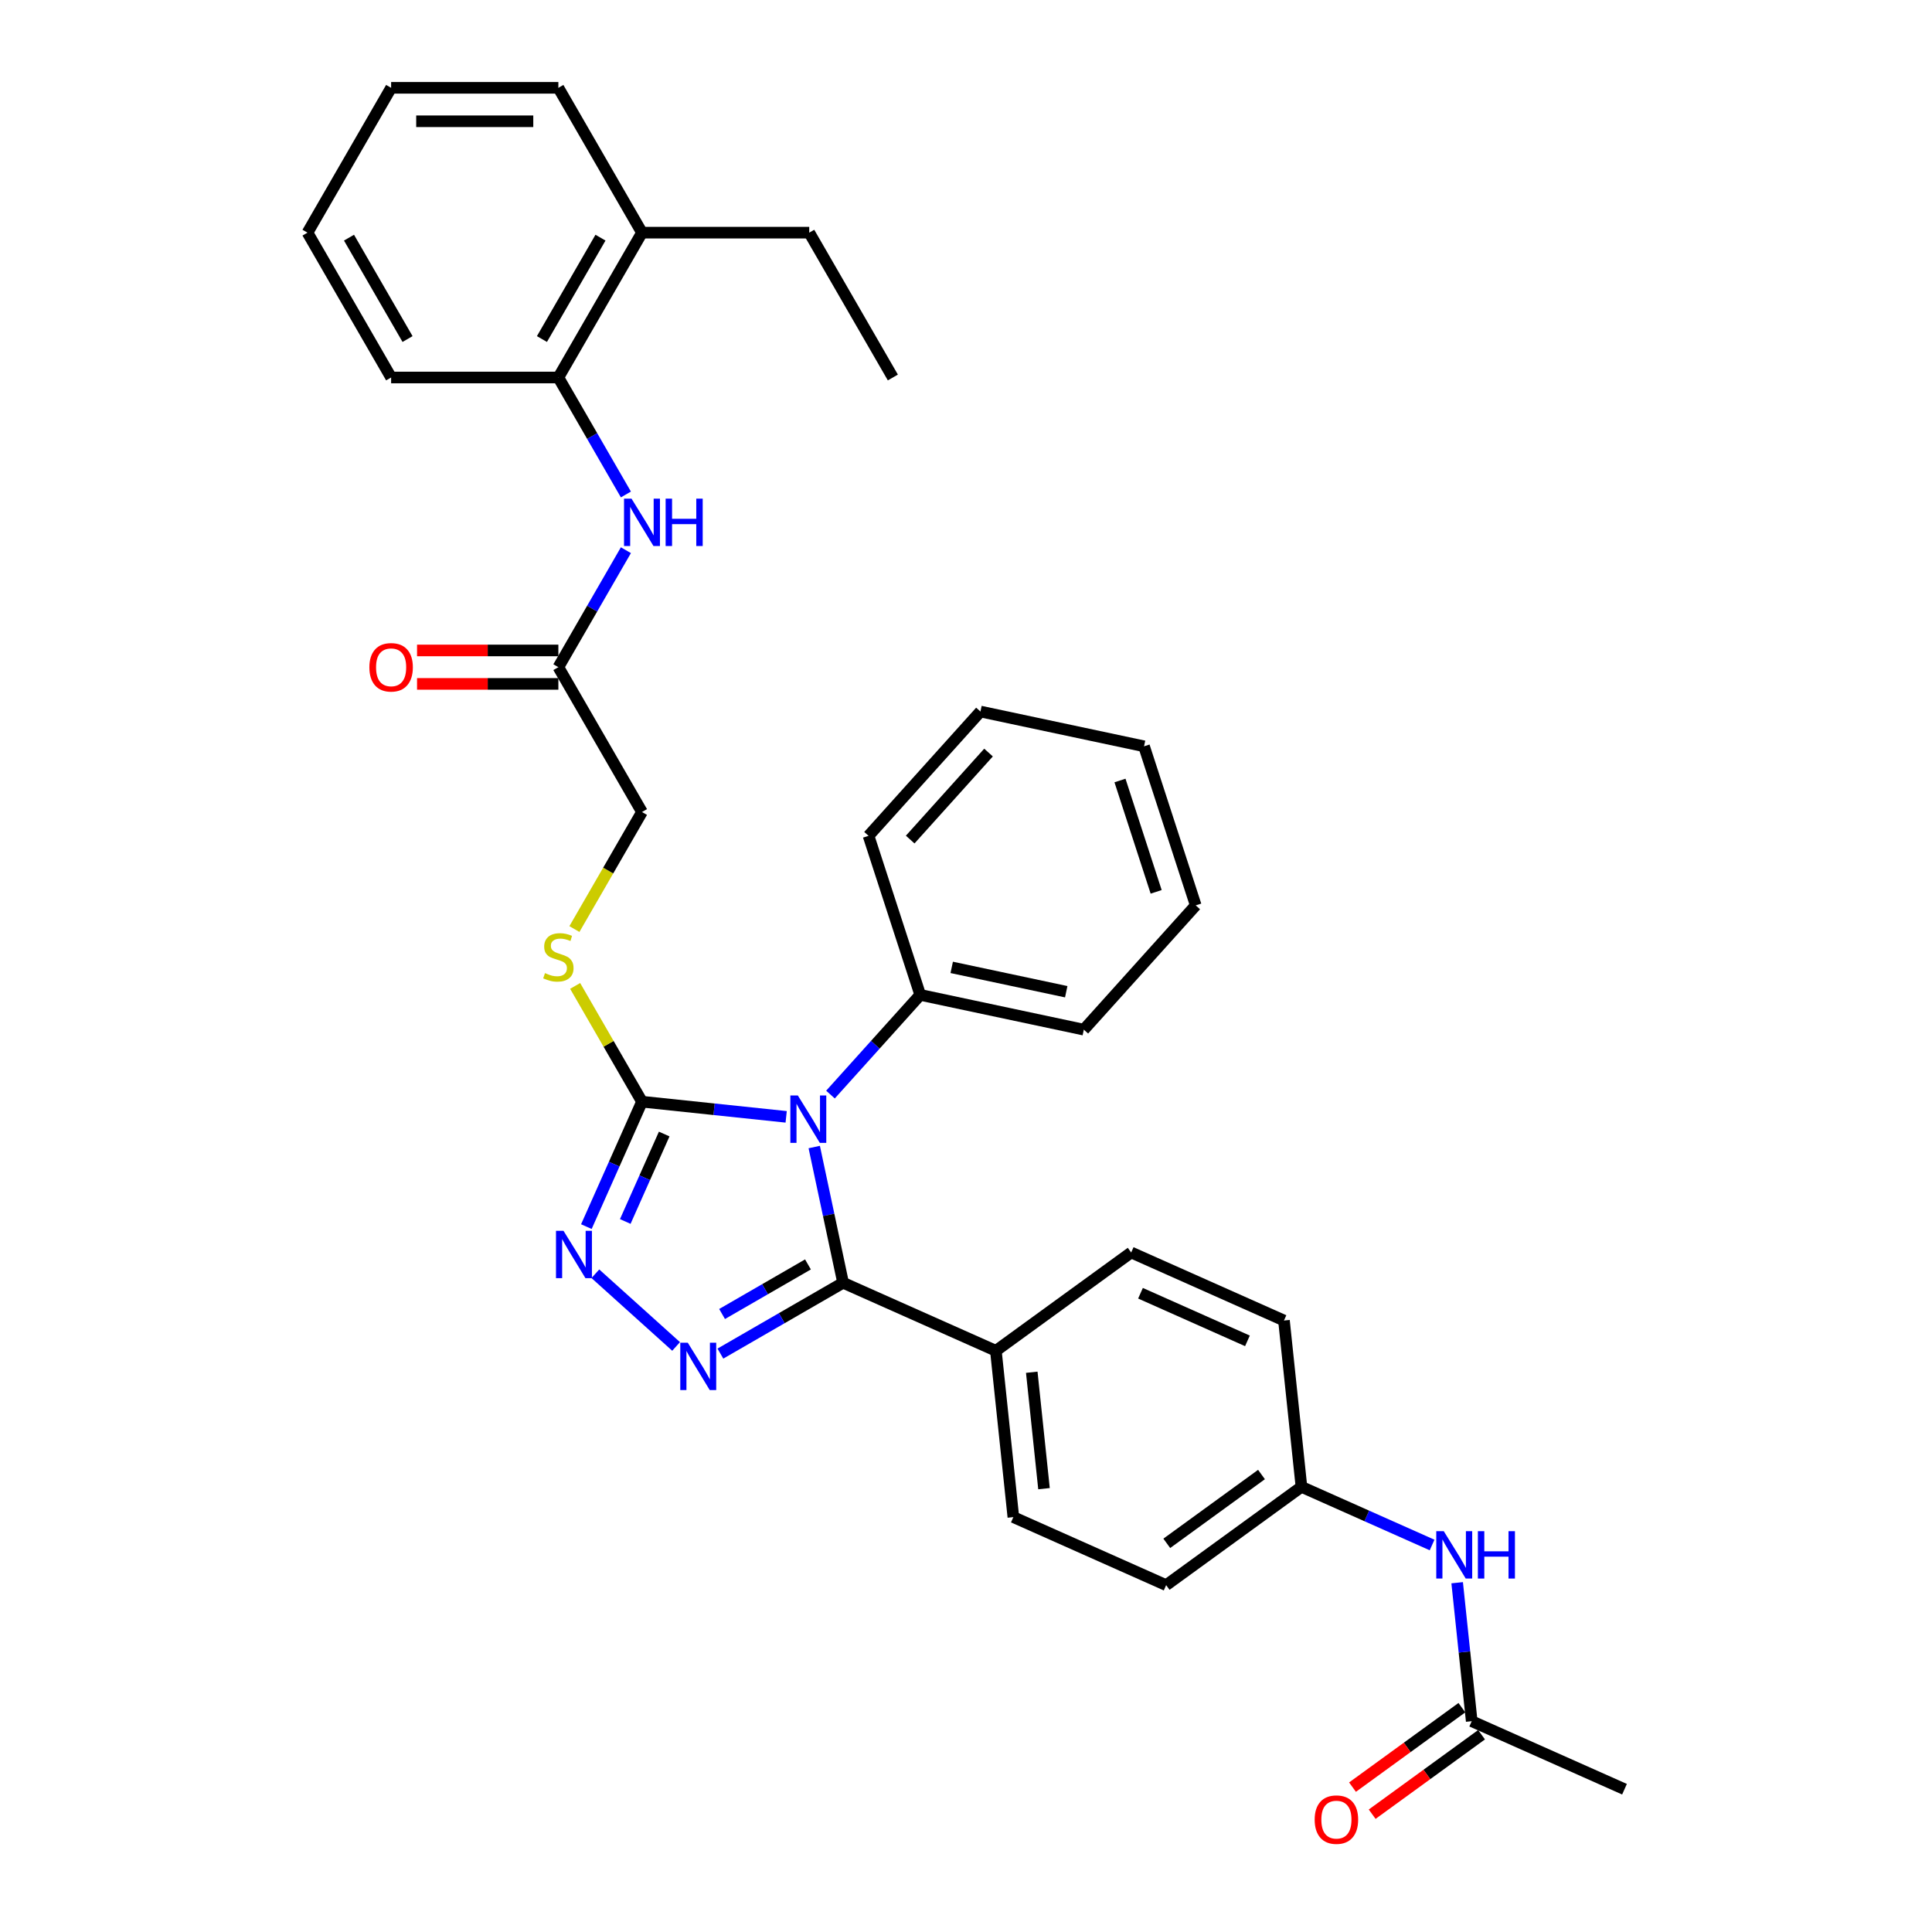 <?xml version='1.0' encoding='iso-8859-1'?>
<svg version='1.1' baseProfile='full'
              xmlns='http://www.w3.org/2000/svg'
                      xmlns:rdkit='http://www.rdkit.org/xml'
                      xmlns:xlink='http://www.w3.org/1999/xlink'
                  xml:space='preserve'
width='1000px' height='1000px' viewBox='0 0 1000 1000'>
<!-- END OF HEADER -->
<rect style='opacity:1.0;fill:#FFFFFF;stroke:none' width='1000' height='1000' x='0' y='0'> </rect>
<path class='bond-0' d='M 421.449,593.704 L 428.915,628.83' style='fill:none;fill-rule:evenodd;stroke:#0000FF;stroke-width:6px;stroke-linecap:butt;stroke-linejoin:miter;stroke-opacity:1' />
<path class='bond-0' d='M 428.915,628.83 L 436.382,663.956' style='fill:none;fill-rule:evenodd;stroke:#000000;stroke-width:6px;stroke-linecap:butt;stroke-linejoin:miter;stroke-opacity:1' />
<path class='bond-2' d='M 406.922,578.077 L 369.607,574.155' style='fill:none;fill-rule:evenodd;stroke:#0000FF;stroke-width:6px;stroke-linecap:butt;stroke-linejoin:miter;stroke-opacity:1' />
<path class='bond-2' d='M 369.607,574.155 L 332.292,570.233' style='fill:none;fill-rule:evenodd;stroke:#000000;stroke-width:6px;stroke-linecap:butt;stroke-linejoin:miter;stroke-opacity:1' />
<path class='bond-8' d='M 429.845,566.553 L 453.076,540.752' style='fill:none;fill-rule:evenodd;stroke:#0000FF;stroke-width:6px;stroke-linecap:butt;stroke-linejoin:miter;stroke-opacity:1' />
<path class='bond-8' d='M 453.076,540.752 L 476.308,514.951' style='fill:none;fill-rule:evenodd;stroke:#000000;stroke-width:6px;stroke-linecap:butt;stroke-linejoin:miter;stroke-opacity:1' />
<path class='bond-1' d='M 436.382,663.956 L 404.628,682.289' style='fill:none;fill-rule:evenodd;stroke:#000000;stroke-width:6px;stroke-linecap:butt;stroke-linejoin:miter;stroke-opacity:1' />
<path class='bond-1' d='M 404.628,682.289 L 372.875,700.622' style='fill:none;fill-rule:evenodd;stroke:#0000FF;stroke-width:6px;stroke-linecap:butt;stroke-linejoin:miter;stroke-opacity:1' />
<path class='bond-1' d='M 418.199,654.462 L 395.972,667.295' style='fill:none;fill-rule:evenodd;stroke:#000000;stroke-width:6px;stroke-linecap:butt;stroke-linejoin:miter;stroke-opacity:1' />
<path class='bond-1' d='M 395.972,667.295 L 373.744,680.128' style='fill:none;fill-rule:evenodd;stroke:#0000FF;stroke-width:6px;stroke-linecap:butt;stroke-linejoin:miter;stroke-opacity:1' />
<path class='bond-6' d='M 436.382,663.956 L 515.464,699.166' style='fill:none;fill-rule:evenodd;stroke:#000000;stroke-width:6px;stroke-linecap:butt;stroke-linejoin:miter;stroke-opacity:1' />
<path class='bond-33' d='M 349.952,696.919 L 308.158,659.288' style='fill:none;fill-rule:evenodd;stroke:#0000FF;stroke-width:6px;stroke-linecap:butt;stroke-linejoin:miter;stroke-opacity:1' />
<path class='bond-3' d='M 332.292,570.233 L 317.898,602.563' style='fill:none;fill-rule:evenodd;stroke:#000000;stroke-width:6px;stroke-linecap:butt;stroke-linejoin:miter;stroke-opacity:1' />
<path class='bond-3' d='M 317.898,602.563 L 303.503,634.893' style='fill:none;fill-rule:evenodd;stroke:#0000FF;stroke-width:6px;stroke-linecap:butt;stroke-linejoin:miter;stroke-opacity:1' />
<path class='bond-3' d='M 343.79,586.974 L 333.714,609.605' style='fill:none;fill-rule:evenodd;stroke:#000000;stroke-width:6px;stroke-linecap:butt;stroke-linejoin:miter;stroke-opacity:1' />
<path class='bond-3' d='M 333.714,609.605 L 323.638,632.236' style='fill:none;fill-rule:evenodd;stroke:#0000FF;stroke-width:6px;stroke-linecap:butt;stroke-linejoin:miter;stroke-opacity:1' />
<path class='bond-5' d='M 332.292,570.233 L 314.993,540.271' style='fill:none;fill-rule:evenodd;stroke:#000000;stroke-width:6px;stroke-linecap:butt;stroke-linejoin:miter;stroke-opacity:1' />
<path class='bond-5' d='M 314.993,540.271 L 297.695,510.31' style='fill:none;fill-rule:evenodd;stroke:#CCCC00;stroke-width:6px;stroke-linecap:butt;stroke-linejoin:miter;stroke-opacity:1' />
<path class='bond-4' d='M 323.965,284.782 L 306.487,315.055' style='fill:none;fill-rule:evenodd;stroke:#0000FF;stroke-width:6px;stroke-linecap:butt;stroke-linejoin:miter;stroke-opacity:1' />
<path class='bond-4' d='M 306.487,315.055 L 289.009,345.328' style='fill:none;fill-rule:evenodd;stroke:#000000;stroke-width:6px;stroke-linecap:butt;stroke-linejoin:miter;stroke-opacity:1' />
<path class='bond-9' d='M 323.965,255.938 L 306.487,225.665' style='fill:none;fill-rule:evenodd;stroke:#0000FF;stroke-width:6px;stroke-linecap:butt;stroke-linejoin:miter;stroke-opacity:1' />
<path class='bond-9' d='M 306.487,225.665 L 289.009,195.391' style='fill:none;fill-rule:evenodd;stroke:#000000;stroke-width:6px;stroke-linecap:butt;stroke-linejoin:miter;stroke-opacity:1' />
<path class='bond-15' d='M 297.315,480.877 L 314.804,450.587' style='fill:none;fill-rule:evenodd;stroke:#CCCC00;stroke-width:6px;stroke-linecap:butt;stroke-linejoin:miter;stroke-opacity:1' />
<path class='bond-15' d='M 314.804,450.587 L 332.292,420.296' style='fill:none;fill-rule:evenodd;stroke:#000000;stroke-width:6px;stroke-linecap:butt;stroke-linejoin:miter;stroke-opacity:1' />
<path class='bond-16' d='M 515.464,699.166 L 524.512,785.257' style='fill:none;fill-rule:evenodd;stroke:#000000;stroke-width:6px;stroke-linecap:butt;stroke-linejoin:miter;stroke-opacity:1' />
<path class='bond-16' d='M 534.039,710.27 L 540.373,770.534' style='fill:none;fill-rule:evenodd;stroke:#000000;stroke-width:6px;stroke-linecap:butt;stroke-linejoin:miter;stroke-opacity:1' />
<path class='bond-17' d='M 515.464,699.166 L 585.497,648.283' style='fill:none;fill-rule:evenodd;stroke:#000000;stroke-width:6px;stroke-linecap:butt;stroke-linejoin:miter;stroke-opacity:1' />
<path class='bond-7' d='M 289.009,345.328 L 332.292,420.296' style='fill:none;fill-rule:evenodd;stroke:#000000;stroke-width:6px;stroke-linecap:butt;stroke-linejoin:miter;stroke-opacity:1' />
<path class='bond-12' d='M 289.009,336.671 L 252.435,336.671' style='fill:none;fill-rule:evenodd;stroke:#000000;stroke-width:6px;stroke-linecap:butt;stroke-linejoin:miter;stroke-opacity:1' />
<path class='bond-12' d='M 252.435,336.671 L 215.861,336.671' style='fill:none;fill-rule:evenodd;stroke:#FF0000;stroke-width:6px;stroke-linecap:butt;stroke-linejoin:miter;stroke-opacity:1' />
<path class='bond-12' d='M 289.009,353.985 L 252.435,353.985' style='fill:none;fill-rule:evenodd;stroke:#000000;stroke-width:6px;stroke-linecap:butt;stroke-linejoin:miter;stroke-opacity:1' />
<path class='bond-12' d='M 252.435,353.985 L 215.861,353.985' style='fill:none;fill-rule:evenodd;stroke:#FF0000;stroke-width:6px;stroke-linecap:butt;stroke-linejoin:miter;stroke-opacity:1' />
<path class='bond-23' d='M 476.308,514.951 L 560.982,532.949' style='fill:none;fill-rule:evenodd;stroke:#000000;stroke-width:6px;stroke-linecap:butt;stroke-linejoin:miter;stroke-opacity:1' />
<path class='bond-23' d='M 492.608,500.715 L 551.88,513.314' style='fill:none;fill-rule:evenodd;stroke:#000000;stroke-width:6px;stroke-linecap:butt;stroke-linejoin:miter;stroke-opacity:1' />
<path class='bond-24' d='M 476.308,514.951 L 449.557,432.621' style='fill:none;fill-rule:evenodd;stroke:#000000;stroke-width:6px;stroke-linecap:butt;stroke-linejoin:miter;stroke-opacity:1' />
<path class='bond-14' d='M 289.009,195.391 L 332.292,120.423' style='fill:none;fill-rule:evenodd;stroke:#000000;stroke-width:6px;stroke-linecap:butt;stroke-linejoin:miter;stroke-opacity:1' />
<path class='bond-14' d='M 280.508,175.489 L 310.806,123.012' style='fill:none;fill-rule:evenodd;stroke:#000000;stroke-width:6px;stroke-linecap:butt;stroke-linejoin:miter;stroke-opacity:1' />
<path class='bond-21' d='M 289.009,195.391 L 202.443,195.391' style='fill:none;fill-rule:evenodd;stroke:#000000;stroke-width:6px;stroke-linecap:butt;stroke-linejoin:miter;stroke-opacity:1' />
<path class='bond-10' d='M 761.758,890.886 L 757.992,855.051' style='fill:none;fill-rule:evenodd;stroke:#000000;stroke-width:6px;stroke-linecap:butt;stroke-linejoin:miter;stroke-opacity:1' />
<path class='bond-10' d='M 757.992,855.051 L 754.225,819.216' style='fill:none;fill-rule:evenodd;stroke:#0000FF;stroke-width:6px;stroke-linecap:butt;stroke-linejoin:miter;stroke-opacity:1' />
<path class='bond-13' d='M 756.67,883.883 L 728.362,904.45' style='fill:none;fill-rule:evenodd;stroke:#000000;stroke-width:6px;stroke-linecap:butt;stroke-linejoin:miter;stroke-opacity:1' />
<path class='bond-13' d='M 728.362,904.45 L 700.054,925.016' style='fill:none;fill-rule:evenodd;stroke:#FF0000;stroke-width:6px;stroke-linecap:butt;stroke-linejoin:miter;stroke-opacity:1' />
<path class='bond-13' d='M 766.846,897.889 L 738.539,918.456' style='fill:none;fill-rule:evenodd;stroke:#000000;stroke-width:6px;stroke-linecap:butt;stroke-linejoin:miter;stroke-opacity:1' />
<path class='bond-13' d='M 738.539,918.456 L 710.231,939.023' style='fill:none;fill-rule:evenodd;stroke:#FF0000;stroke-width:6px;stroke-linecap:butt;stroke-linejoin:miter;stroke-opacity:1' />
<path class='bond-22' d='M 761.758,890.886 L 840.84,926.096' style='fill:none;fill-rule:evenodd;stroke:#000000;stroke-width:6px;stroke-linecap:butt;stroke-linejoin:miter;stroke-opacity:1' />
<path class='bond-11' d='M 741.248,799.691 L 707.438,784.638' style='fill:none;fill-rule:evenodd;stroke:#0000FF;stroke-width:6px;stroke-linecap:butt;stroke-linejoin:miter;stroke-opacity:1' />
<path class='bond-11' d='M 707.438,784.638 L 673.628,769.585' style='fill:none;fill-rule:evenodd;stroke:#000000;stroke-width:6px;stroke-linecap:butt;stroke-linejoin:miter;stroke-opacity:1' />
<path class='bond-25' d='M 332.292,120.423 L 418.858,120.423' style='fill:none;fill-rule:evenodd;stroke:#000000;stroke-width:6px;stroke-linecap:butt;stroke-linejoin:miter;stroke-opacity:1' />
<path class='bond-26' d='M 332.292,120.423 L 289.009,45.455' style='fill:none;fill-rule:evenodd;stroke:#000000;stroke-width:6px;stroke-linecap:butt;stroke-linejoin:miter;stroke-opacity:1' />
<path class='bond-20' d='M 524.512,785.257 L 603.594,820.467' style='fill:none;fill-rule:evenodd;stroke:#000000;stroke-width:6px;stroke-linecap:butt;stroke-linejoin:miter;stroke-opacity:1' />
<path class='bond-19' d='M 585.497,648.283 L 664.579,683.493' style='fill:none;fill-rule:evenodd;stroke:#000000;stroke-width:6px;stroke-linecap:butt;stroke-linejoin:miter;stroke-opacity:1' />
<path class='bond-19' d='M 590.317,669.381 L 645.675,694.028' style='fill:none;fill-rule:evenodd;stroke:#000000;stroke-width:6px;stroke-linecap:butt;stroke-linejoin:miter;stroke-opacity:1' />
<path class='bond-18' d='M 673.628,769.585 L 664.579,683.493' style='fill:none;fill-rule:evenodd;stroke:#000000;stroke-width:6px;stroke-linecap:butt;stroke-linejoin:miter;stroke-opacity:1' />
<path class='bond-35' d='M 673.628,769.585 L 603.594,820.467' style='fill:none;fill-rule:evenodd;stroke:#000000;stroke-width:6px;stroke-linecap:butt;stroke-linejoin:miter;stroke-opacity:1' />
<path class='bond-35' d='M 652.946,763.21 L 603.923,798.828' style='fill:none;fill-rule:evenodd;stroke:#000000;stroke-width:6px;stroke-linecap:butt;stroke-linejoin:miter;stroke-opacity:1' />
<path class='bond-28' d='M 202.443,195.391 L 159.16,120.423' style='fill:none;fill-rule:evenodd;stroke:#000000;stroke-width:6px;stroke-linecap:butt;stroke-linejoin:miter;stroke-opacity:1' />
<path class='bond-28' d='M 210.944,175.489 L 180.646,123.012' style='fill:none;fill-rule:evenodd;stroke:#000000;stroke-width:6px;stroke-linecap:butt;stroke-linejoin:miter;stroke-opacity:1' />
<path class='bond-29' d='M 560.982,532.949 L 618.906,468.618' style='fill:none;fill-rule:evenodd;stroke:#000000;stroke-width:6px;stroke-linecap:butt;stroke-linejoin:miter;stroke-opacity:1' />
<path class='bond-30' d='M 449.557,432.621 L 507.481,368.29' style='fill:none;fill-rule:evenodd;stroke:#000000;stroke-width:6px;stroke-linecap:butt;stroke-linejoin:miter;stroke-opacity:1' />
<path class='bond-30' d='M 471.112,434.557 L 511.659,389.525' style='fill:none;fill-rule:evenodd;stroke:#000000;stroke-width:6px;stroke-linecap:butt;stroke-linejoin:miter;stroke-opacity:1' />
<path class='bond-27' d='M 418.858,120.423 L 462.141,195.391' style='fill:none;fill-rule:evenodd;stroke:#000000;stroke-width:6px;stroke-linecap:butt;stroke-linejoin:miter;stroke-opacity:1' />
<path class='bond-36' d='M 289.009,45.455 L 202.443,45.455' style='fill:none;fill-rule:evenodd;stroke:#000000;stroke-width:6px;stroke-linecap:butt;stroke-linejoin:miter;stroke-opacity:1' />
<path class='bond-36' d='M 276.024,62.768 L 215.428,62.768' style='fill:none;fill-rule:evenodd;stroke:#000000;stroke-width:6px;stroke-linecap:butt;stroke-linejoin:miter;stroke-opacity:1' />
<path class='bond-31' d='M 159.16,120.423 L 202.443,45.455' style='fill:none;fill-rule:evenodd;stroke:#000000;stroke-width:6px;stroke-linecap:butt;stroke-linejoin:miter;stroke-opacity:1' />
<path class='bond-34' d='M 618.906,468.618 L 592.155,386.288' style='fill:none;fill-rule:evenodd;stroke:#000000;stroke-width:6px;stroke-linecap:butt;stroke-linejoin:miter;stroke-opacity:1' />
<path class='bond-34' d='M 598.427,461.618 L 579.702,403.988' style='fill:none;fill-rule:evenodd;stroke:#000000;stroke-width:6px;stroke-linecap:butt;stroke-linejoin:miter;stroke-opacity:1' />
<path class='bond-32' d='M 507.481,368.29 L 592.155,386.288' style='fill:none;fill-rule:evenodd;stroke:#000000;stroke-width:6px;stroke-linecap:butt;stroke-linejoin:miter;stroke-opacity:1' />
<path  class='atom-0' d='M 412.965 567.024
L 420.998 580.009
Q 421.794 581.29, 423.075 583.61
Q 424.357 585.93, 424.426 586.068
L 424.426 567.024
L 427.681 567.024
L 427.681 591.539
L 424.322 591.539
L 415.7 577.343
Q 414.696 575.681, 413.622 573.776
Q 412.584 571.872, 412.272 571.283
L 412.272 591.539
L 409.086 591.539
L 409.086 567.024
L 412.965 567.024
' fill='#0000FF'/>
<path  class='atom-2' d='M 355.994 694.981
L 364.028 707.966
Q 364.824 709.247, 366.105 711.567
Q 367.386 713.887, 367.456 714.026
L 367.456 694.981
L 370.711 694.981
L 370.711 719.497
L 367.352 719.497
L 358.73 705.3
Q 357.726 703.638, 356.652 701.733
Q 355.613 699.829, 355.302 699.24
L 355.302 719.497
L 352.116 719.497
L 352.116 694.981
L 355.994 694.981
' fill='#0000FF'/>
<path  class='atom-4' d='M 291.663 637.057
L 299.697 650.042
Q 300.493 651.323, 301.774 653.643
Q 303.055 655.963, 303.125 656.102
L 303.125 637.057
L 306.379 637.057
L 306.379 661.573
L 303.021 661.573
L 294.399 647.376
Q 293.395 645.714, 292.321 643.809
Q 291.282 641.905, 290.971 641.316
L 290.971 661.573
L 287.785 661.573
L 287.785 637.057
L 291.663 637.057
' fill='#0000FF'/>
<path  class='atom-5' d='M 326.873 258.102
L 334.906 271.087
Q 335.703 272.368, 336.984 274.688
Q 338.265 277.008, 338.334 277.146
L 338.334 258.102
L 341.589 258.102
L 341.589 282.617
L 338.23 282.617
L 329.608 268.421
Q 328.604 266.758, 327.531 264.854
Q 326.492 262.95, 326.18 262.361
L 326.18 282.617
L 322.995 282.617
L 322.995 258.102
L 326.873 258.102
' fill='#0000FF'/>
<path  class='atom-5' d='M 344.532 258.102
L 347.856 258.102
L 347.856 268.524
L 360.391 268.524
L 360.391 258.102
L 363.715 258.102
L 363.715 282.617
L 360.391 282.617
L 360.391 271.295
L 347.856 271.295
L 347.856 282.617
L 344.532 282.617
L 344.532 258.102
' fill='#0000FF'/>
<path  class='atom-6' d='M 282.084 503.679
Q 282.361 503.783, 283.503 504.268
Q 284.646 504.752, 285.892 505.064
Q 287.174 505.341, 288.42 505.341
Q 290.74 505.341, 292.091 504.233
Q 293.441 503.09, 293.441 501.117
Q 293.441 499.766, 292.748 498.935
Q 292.091 498.104, 291.052 497.654
Q 290.013 497.204, 288.282 496.684
Q 286.1 496.027, 284.784 495.403
Q 283.503 494.78, 282.568 493.464
Q 281.668 492.148, 281.668 489.932
Q 281.668 486.851, 283.746 484.946
Q 285.858 483.042, 290.013 483.042
Q 292.852 483.042, 296.073 484.392
L 295.276 487.058
Q 292.333 485.846, 290.117 485.846
Q 287.728 485.846, 286.412 486.851
Q 285.096 487.82, 285.131 489.517
Q 285.131 490.833, 285.789 491.629
Q 286.481 492.425, 287.451 492.875
Q 288.455 493.326, 290.117 493.845
Q 292.333 494.538, 293.649 495.23
Q 294.965 495.923, 295.899 497.342
Q 296.869 498.727, 296.869 501.117
Q 296.869 504.51, 294.584 506.345
Q 292.333 508.146, 288.559 508.146
Q 286.377 508.146, 284.715 507.661
Q 283.088 507.211, 281.149 506.414
L 282.084 503.679
' fill='#CCCC00'/>
<path  class='atom-12' d='M 747.291 792.537
L 755.324 805.521
Q 756.12 806.803, 757.401 809.123
Q 758.683 811.443, 758.752 811.581
L 758.752 792.537
L 762.007 792.537
L 762.007 817.052
L 758.648 817.052
L 750.026 802.855
Q 749.022 801.193, 747.948 799.289
Q 746.91 797.384, 746.598 796.796
L 746.598 817.052
L 743.412 817.052
L 743.412 792.537
L 747.291 792.537
' fill='#0000FF'/>
<path  class='atom-12' d='M 764.95 792.537
L 768.274 792.537
L 768.274 802.959
L 780.809 802.959
L 780.809 792.537
L 784.133 792.537
L 784.133 817.052
L 780.809 817.052
L 780.809 805.729
L 768.274 805.729
L 768.274 817.052
L 764.95 817.052
L 764.95 792.537
' fill='#0000FF'/>
<path  class='atom-13' d='M 191.189 345.397
Q 191.189 339.511, 194.098 336.221
Q 197.006 332.932, 202.443 332.932
Q 207.879 332.932, 210.788 336.221
Q 213.696 339.511, 213.696 345.397
Q 213.696 351.353, 210.753 354.746
Q 207.81 358.105, 202.443 358.105
Q 197.041 358.105, 194.098 354.746
Q 191.189 351.388, 191.189 345.397
M 202.443 355.335
Q 206.182 355.335, 208.191 352.842
Q 210.234 350.314, 210.234 345.397
Q 210.234 340.584, 208.191 338.16
Q 206.182 335.702, 202.443 335.702
Q 198.703 335.702, 196.66 338.126
Q 194.652 340.55, 194.652 345.397
Q 194.652 350.349, 196.66 352.842
Q 198.703 355.335, 202.443 355.335
' fill='#FF0000'/>
<path  class='atom-14' d='M 680.471 941.838
Q 680.471 935.951, 683.38 932.662
Q 686.289 929.372, 691.725 929.372
Q 697.161 929.372, 700.07 932.662
Q 702.978 935.951, 702.978 941.838
Q 702.978 947.793, 700.035 951.187
Q 697.092 954.545, 691.725 954.545
Q 686.323 954.545, 683.38 951.187
Q 680.471 947.828, 680.471 941.838
M 691.725 951.775
Q 695.465 951.775, 697.473 949.282
Q 699.516 946.755, 699.516 941.838
Q 699.516 937.024, 697.473 934.601
Q 695.465 932.142, 691.725 932.142
Q 687.985 932.142, 685.942 934.566
Q 683.934 936.99, 683.934 941.838
Q 683.934 946.789, 685.942 949.282
Q 687.985 951.775, 691.725 951.775
' fill='#FF0000'/>
</svg>

